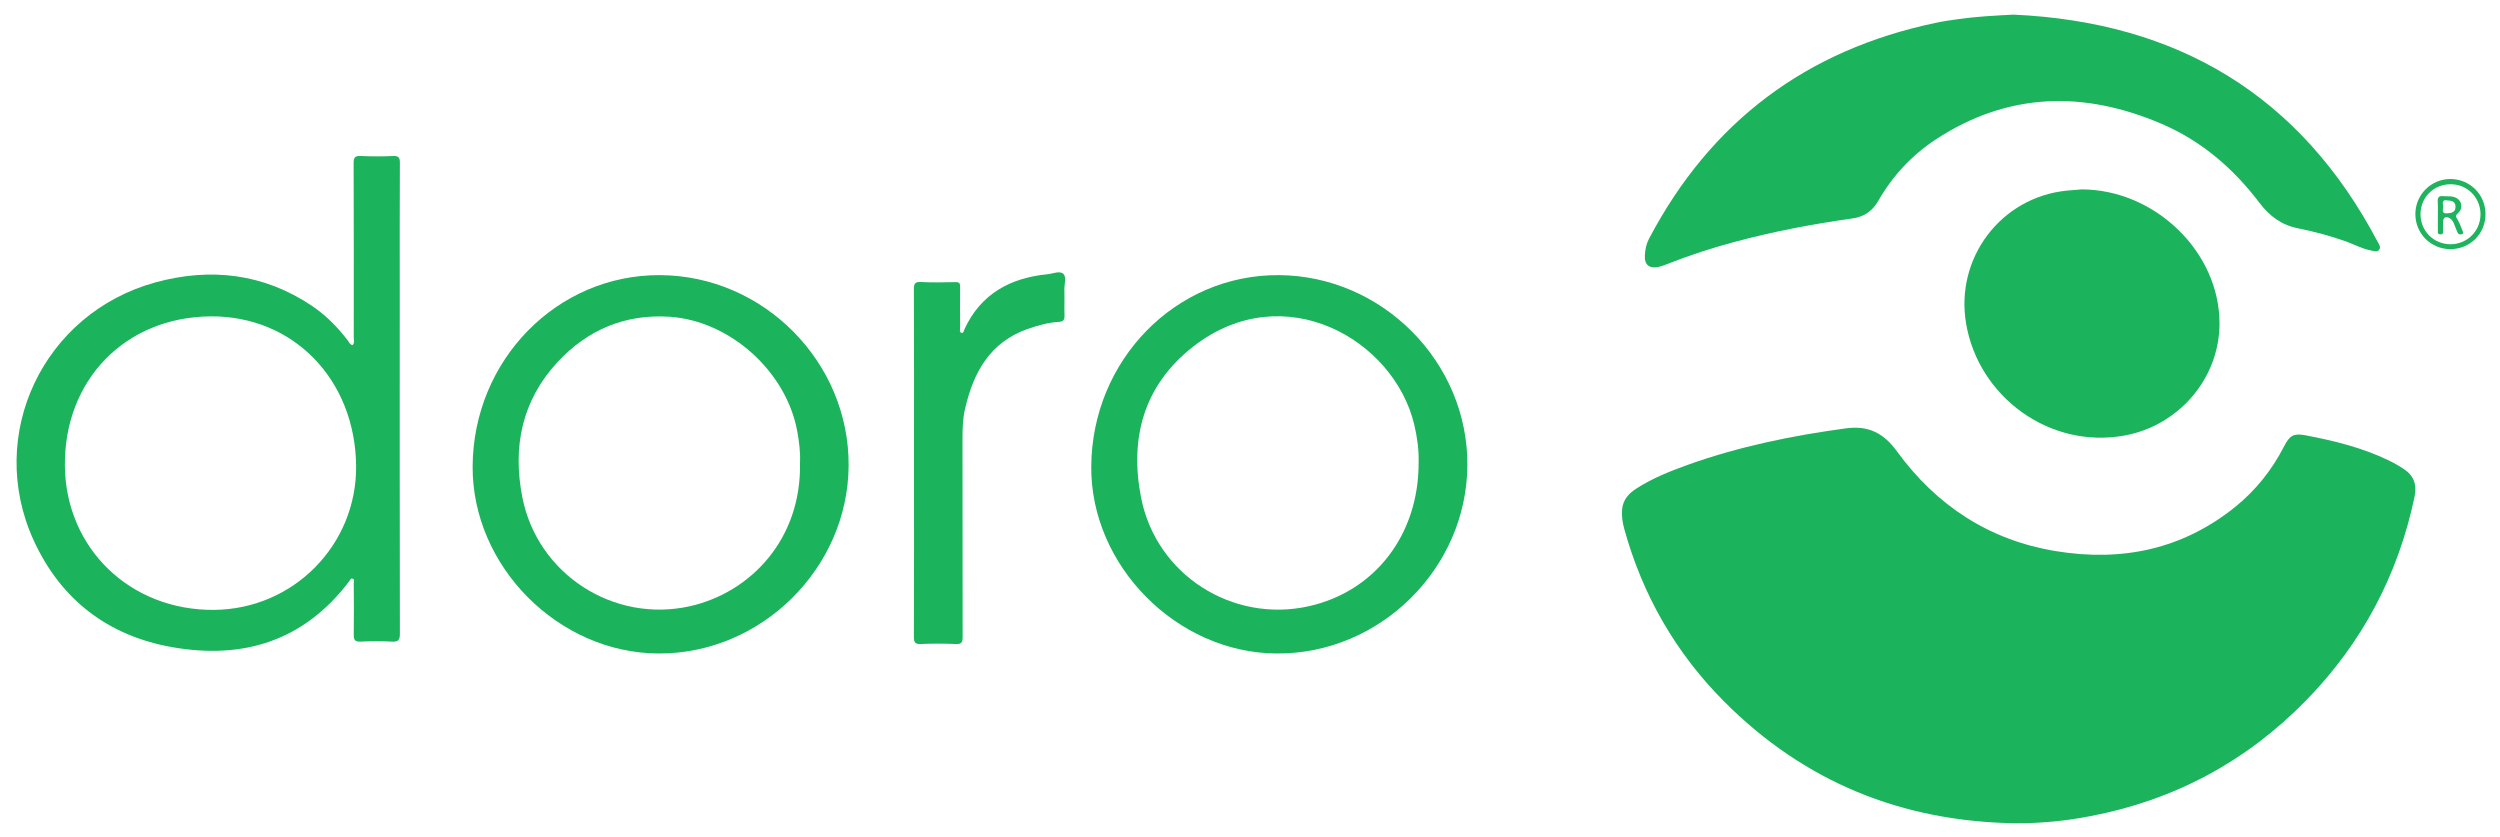 <?xml version="1.0" encoding="utf-8"?>
<!-- Generator: Adobe Illustrator 23.0.6, SVG Export Plug-In . SVG Version: 6.00 Build 0)  -->
<svg version="1.1" id="Layer_1" xmlns="http://www.w3.org/2000/svg" xmlns:xlink="http://www.w3.org/1999/xlink" x="0px" y="0px"
	 width="200px" height="66.96px" viewBox="0 0 200 66.96" style="enable-background:new 0 0 200 66.96;" xml:space="preserve">
<style type="text/css">
	.st0{fill:#1BB35C;}
	.st1{fill:#1EB35D;}
	.st2{fill:#1EB35E;}
</style>
<g>
	<path class="st0" d="M161.24,65.86c-9.08-0.13-16.91-3.3-23.33-9.76c-3.86-3.88-6.51-8.5-7.97-13.79
		c-0.14-0.51-0.22-1.03-0.17-1.57c0.07-0.78,0.55-1.28,1.16-1.67c1.28-0.82,2.69-1.38,4.11-1.89c4.09-1.46,8.32-2.33,12.62-2.91
		c1.82-0.25,3.03,0.38,4.09,1.83c3.16,4.34,7.39,7.12,12.72,7.99c5.28,0.87,10.16-0.14,14.4-3.58c1.63-1.33,2.91-2.95,3.87-4.83
		c0.44-0.85,0.76-1.03,1.68-0.86c2.3,0.44,4.57,0.99,6.69,2.02c0.4,0.19,0.78,0.41,1.15,0.65c0.85,0.55,1.11,1.27,0.9,2.27
		c-1.32,6.26-4.2,11.69-8.67,16.27c-4.79,4.9-10.57,8-17.31,9.27C165.22,65.68,163.24,65.87,161.24,65.86z"/>
	<path class="st0" d="M161.07,1.17c13.13,0.59,22.98,6.45,29.16,18.21c0.1,0.18,0.25,0.39,0.11,0.59c-0.16,0.23-0.41,0.11-0.64,0.07
		c-0.7-0.12-1.32-0.47-1.98-0.71c-1.26-0.45-2.55-0.8-3.86-1.06c-1.33-0.26-2.31-0.99-3.1-2.04c-2.08-2.75-4.64-4.95-7.8-6.31
		c-6.23-2.68-12.33-2.56-18.12,1.25c-1.91,1.26-3.44,2.91-4.58,4.9c-0.48,0.84-1.17,1.29-2.1,1.41c-3.19,0.45-6.35,1.05-9.46,1.89
		c-1.78,0.48-3.54,1.05-5.26,1.73c-0.23,0.09-0.46,0.18-0.7,0.24c-0.79,0.19-1.21-0.15-1.15-0.95c0.03-0.44,0.11-0.87,0.32-1.27
		C136.83,9.75,144.49,4,154.85,1.83c0.6-0.13,1.21-0.22,1.82-0.3C158.12,1.32,159.58,1.25,161.07,1.17z"/>
	<path class="st0" d="M166.55,15.15c5.89,0.03,11.03,5.04,11.01,10.75c-0.01,4.38-3.27,8.15-7.59,8.94c-6,1.1-11.68-3.09-12.68-8.94
		c-0.9-5.24,2.77-10.12,8.05-10.65C165.75,15.22,166.15,15.19,166.55,15.15z"/>
	<path class="st0" d="M73.12,37c0-4.62,0.01-9.23-0.01-13.85c0-0.44,0.07-0.62,0.57-0.59c0.91,0.05,1.83,0.03,2.75,0.01
		c0.3-0.01,0.39,0.1,0.38,0.39c-0.01,1.09-0.01,2.18,0,3.28c0,0.13-0.08,0.32,0.09,0.38c0.19,0.06,0.2-0.15,0.25-0.27
		c1.31-2.84,3.65-4.11,6.64-4.41c0.43-0.04,0.98-0.3,1.27-0.04c0.28,0.26,0.08,0.83,0.09,1.27c0.02,0.69-0.01,1.37,0.01,2.06
		c0.01,0.35-0.08,0.5-0.45,0.52c-0.87,0.05-1.69,0.29-2.51,0.57c-2.99,1.06-4.31,3.44-4.98,6.32C77.02,33.45,77,34.28,77,35.11
		c0,5.29,0,10.57,0.01,15.86c0,0.44-0.1,0.57-0.55,0.55c-0.93-0.04-1.87-0.04-2.8,0c-0.45,0.02-0.55-0.13-0.55-0.56
		C73.13,46.3,73.12,41.65,73.12,37z"/>
	<path class="st0" d="M31.98,23.38c0-3.45-0.01-6.91,0.01-10.36c0-0.4-0.08-0.55-0.52-0.54c-0.86,0.04-1.73,0.04-2.59,0
		c-0.46-0.02-0.59,0.09-0.59,0.57c0.02,4.65,0.01,9.3,0.01,13.96c0,0.2,0.08,0.42-0.09,0.6c-0.23-0.04-0.29-0.25-0.4-0.39
		c-0.82-1.07-1.76-2.02-2.88-2.77c-3.87-2.58-8.09-3.06-12.49-1.86C3.45,25.05-1.16,34.79,2.69,43.22
		c2.17,4.75,5.94,7.64,11.07,8.55c5.71,1.01,10.56-0.5,14.17-5.26c0.07-0.09,0.11-0.26,0.26-0.22c0.21,0.05,0.11,0.23,0.11,0.35
		c0.01,1.37,0.02,2.75,0,4.12c-0.01,0.42,0.09,0.59,0.55,0.57c0.83-0.04,1.66-0.05,2.48,0c0.54,0.03,0.67-0.13,0.66-0.67
		C31.97,41.57,31.98,32.48,31.98,23.38z M17.15,48.79c-6.72,0.07-11.89-4.91-11.96-11.52c-0.07-6.87,4.83-11.9,11.64-11.96
		c6.63-0.06,11.59,5.05,11.66,11.97C28.54,43.59,23.49,48.72,17.15,48.79z"/>
	<path class="st0" d="M102.31,22.01c-8.24-0.05-14.94,6.77-15.01,15.29c-0.07,7.94,6.83,14.92,14.8,14.98
		c8.28,0.07,15.24-6.79,15.29-15.06C117.44,28.97,110.59,22.06,102.31,22.01z M104.7,48.5c-6.11,1.36-12.2-2.52-13.41-8.67
		c-0.95-4.82,0.23-9.05,4.2-12.13c7.21-5.59,16.05-0.56,17.66,6.31c0.24,1.03,0.37,2.08,0.34,2.98
		C113.51,42.78,110,47.31,104.7,48.5z"/>
	<path class="st0" d="M52.8,22.01c-8.24-0.04-14.94,6.79-14.99,15.3c-0.04,7.99,6.85,14.93,14.86,14.97
		c8.23,0.04,15.17-6.81,15.22-15.03C67.94,28.97,61.1,22.05,52.8,22.01z M55.18,48.5c-6.1,1.36-12.18-2.57-13.39-8.7
		c-0.8-4.05-0.04-7.77,2.83-10.85c2.4-2.58,5.4-3.84,8.95-3.61c4.84,0.32,9.34,4.39,10.21,9.16c0.16,0.87,0.26,1.74,0.22,2.52
		C64.13,43.13,60.05,47.41,55.18,48.5z"/>
	<path class="st1" d="M196.02,14.32c-1.54,0.01-2.78,1.25-2.79,2.79c-0.01,1.56,1.23,2.82,2.8,2.82c1.58,0,2.81-1.23,2.81-2.8
		C198.84,15.56,197.59,14.32,196.02,14.32z M196.03,19.54c-1.35-0.01-2.4-1.07-2.39-2.43c0.01-1.34,1.08-2.39,2.44-2.37
		c1.32,0.01,2.36,1.07,2.36,2.4C198.44,18.48,197.38,19.54,196.03,19.54z"/>
	<path class="st2" d="M197,18.45c-0.13-0.31-0.24-0.63-0.41-0.91c-0.13-0.21-0.18-0.28,0.04-0.48c0.49-0.43,0.3-1.14-0.34-1.31
		c-0.27-0.07-0.56-0.03-0.84-0.06c-0.31-0.03-0.45,0.08-0.43,0.41c0.02,0.37,0.01,0.74,0.01,1.11c0,0.39-0.01,0.77,0,1.16
		c0,0.16-0.07,0.39,0.22,0.38c0.25-0.01,0.19-0.21,0.19-0.35c0.01-0.21,0-0.42,0-0.63c0.01-0.39,0.23-0.5,0.56-0.3
		c0.18,0.11,0.26,0.28,0.33,0.46c0.09,0.23,0.18,0.46,0.28,0.68c0.06,0.14,0.18,0.17,0.31,0.13C197.12,18.7,197.04,18.56,197,18.45z
		 M195.76,17.07c-0.52,0.02-0.27-0.37-0.31-0.59c-0.04-0.24-0.07-0.53,0.3-0.45c0.38,0.01,0.69,0.09,0.69,0.51
		C196.45,16.97,196.13,17.05,195.76,17.07z"/>
</g>
</svg>
